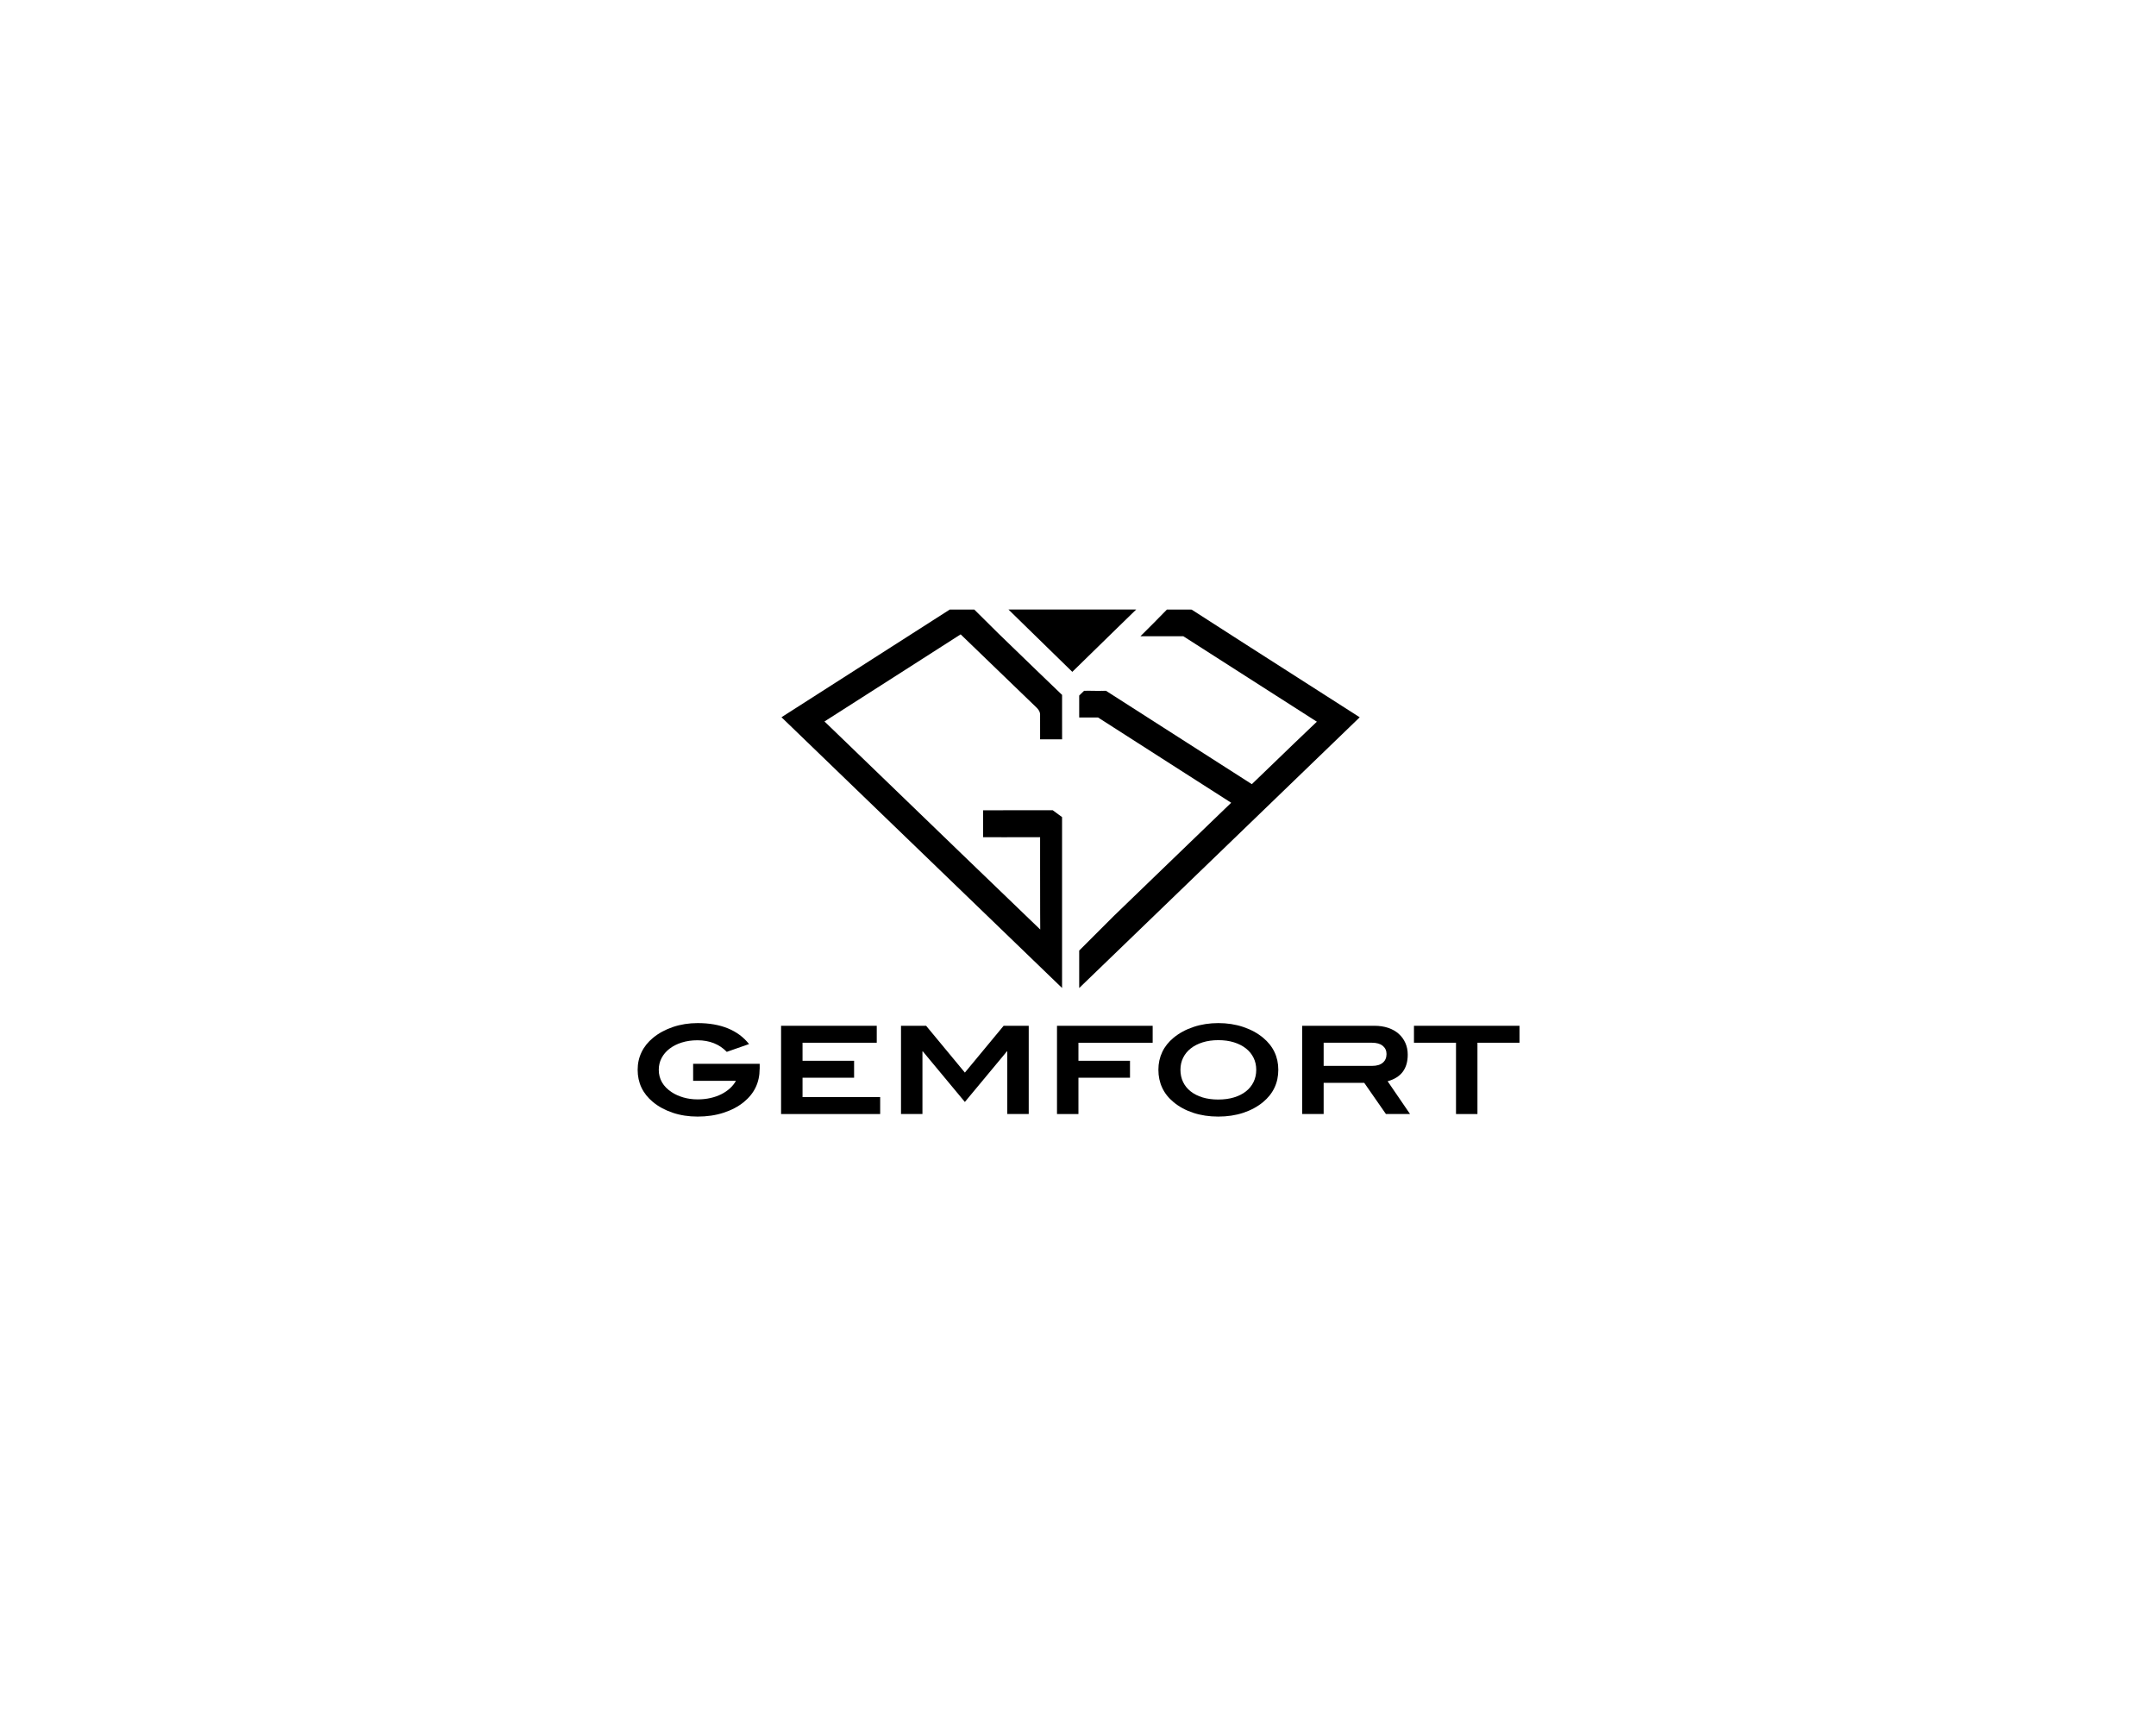 <svg xml:space="preserve" style="enable-background:new 0 0 1280 1024;" viewBox="0 0 1280 1024" y="0px" x="0px" xmlns:xlink="http://www.w3.org/1999/xlink" xmlns="http://www.w3.org/2000/svg" id="Layer_1" version="1.1">
<g>
	<path d="M450.99,634.54c0,8.01-3.14,14.57-9.41,19.68c-3.33,2.7-7.33,4.81-12.01,6.33c-4.68,1.52-9.82,2.28-15.41,2.28
		c-5.31,0-10.23-0.76-14.76-2.28c-4.53-1.52-8.47-3.65-11.79-6.4c-6.03-5.02-9.04-11.38-9.04-19.1c0-3.76,0.77-7.25,2.32-10.46
		c1.54-3.21,3.81-6.04,6.8-8.5c3.33-2.75,7.27-4.89,11.83-6.44c4.56-1.54,9.44-2.32,14.65-2.32c6.9,0,12.9,1.05,18.02,3.15
		c5.11,2.1,9.28,5.2,12.52,9.3l-13.24,4.63c-2.17-2.27-4.72-3.98-7.63-5.14c-2.92-1.16-6.16-1.74-9.73-1.74
		c-3.43,0-6.55,0.45-9.37,1.34c-2.82,0.89-5.25,2.12-7.27,3.69c-2.03,1.57-3.59,3.41-4.7,5.53c-1.11,2.12-1.66,4.44-1.66,6.95
		c0,5.5,2.56,9.94,7.67,13.31c1.98,1.3,4.28,2.34,6.91,3.11c2.63,0.77,5.46,1.16,8.5,1.16c2.65,0,5.17-0.26,7.56-0.8
		c2.39-0.53,4.56-1.29,6.51-2.28c1.95-0.99,3.67-2.16,5.14-3.51c1.47-1.35,2.64-2.82,3.51-4.41h-25.4V631.5h39.51V634.54z"></path>
	<path d="M463.72,661.31v-52.38h56.8v10.06h-44.06v10.71h30.61v10.06h-30.61v11.5h46.09v10.06H463.72z"></path>
	<path d="M598.01,661.31v-37.19h-0.22l-24.96,30.03l-24.96-30.03h-0.22v37.19h-12.73v-52.38h14.91l23.01,27.78l23.01-27.78h14.9
		v52.38H598.01z"></path>
	<path d="M640.26,618.99v10.71h30.61v10.06h-30.61v21.56h-12.73v-52.38h56.8v10.06H640.26z"></path>
	<path d="M758.92,635.05c0,7.77-3.02,14.16-9.04,19.17c-3.33,2.75-7.25,4.87-11.76,6.37c-4.51,1.49-9.47,2.24-14.87,2.24
		c-5.35,0-10.3-0.75-14.83-2.24c-4.53-1.5-8.44-3.62-11.72-6.37c-2.99-2.46-5.23-5.31-6.73-8.54c-1.5-3.23-2.24-6.78-2.24-10.64
		c0-3.81,0.76-7.32,2.28-10.53c1.52-3.21,3.77-6.04,6.76-8.5c3.33-2.75,7.27-4.88,11.83-6.4c4.56-1.52,9.47-2.28,14.72-2.28
		c5.26,0,10.17,0.76,14.72,2.28c4.56,1.52,8.5,3.65,11.83,6.4C755.91,621.04,758.92,627.38,758.92,635.05z M745.82,635.05
		c0-2.61-0.53-4.98-1.59-7.13c-1.06-2.15-2.57-3.99-4.52-5.54c-1.95-1.54-4.32-2.75-7.09-3.62c-2.77-0.87-5.87-1.3-9.3-1.3
		c-3.43,0-6.52,0.43-9.3,1.3c-2.77,0.87-5.14,2.07-7.09,3.62c-1.95,1.54-3.46,3.39-4.52,5.54c-1.06,2.15-1.59,4.52-1.59,7.13
		c0,2.65,0.52,5.06,1.56,7.24c1.04,2.17,2.53,4.03,4.49,5.57c1.95,1.54,4.3,2.74,7.05,3.58c2.75,0.84,5.86,1.27,9.33,1.27
		c3.47,0,6.6-0.42,9.37-1.27c2.77-0.84,5.14-2.04,7.09-3.58c1.95-1.54,3.46-3.4,4.52-5.57C745.29,640.11,745.82,637.7,745.82,635.05
		z"></path>
	<path d="M822.81,661.31l-12.88-18.52h-24.09v18.52H773.1v-52.38h42.91c2.99,0,5.7,0.41,8.14,1.23c2.44,0.82,4.51,1.99,6.22,3.51
		c1.71,1.52,3.04,3.33,3.98,5.43c0.94,2.1,1.41,4.43,1.41,6.98c0,8.35-3.98,13.6-11.94,15.77l13.31,19.46H822.81z M814.63,632.73
		c2.75,0,4.86-0.63,6.33-1.88c1.47-1.25,2.21-2.97,2.21-5.14c0-2.03-0.75-3.65-2.24-4.88c-1.5-1.23-3.62-1.84-6.37-1.84h-28.72
		v13.75H814.63z"></path>
	<path d="M877.15,618.99v42.33h-12.73v-42.33h-24.96v-10.06h62.66v10.06H877.15z"></path>
</g>
<path d="M628.33,438.88h2.23c0.01-4.24,0-8.47-0.01-12.71c0-4.56-0.01-9.12,0-13.68c-0.11-0.1-0.23-0.2-0.32-0.29
	c-0.31-0.27-0.65-0.58-0.99-0.94c-9.61-9.19-19.31-18.59-28.7-27.68l-7.1-6.87c-0.31-0.29-0.61-0.58-0.91-0.88
	c-2.46-2.48-5-4.98-7.46-7.4c-2.19-2.15-4.44-4.36-6.66-6.59c-1.54,0.01-3.07,0.01-4.61,0.01c-1.86,0-9.51-0.01-9.51-0.01
	s-0.4,0-0.41,0c-15.3,9.79-30.6,19.58-45.9,29.37c-18,11.52-36,23.05-54.02,34.56c11.93,11.5,23.85,23.01,35.76,34.51
	c17.58,16.97,35.16,33.94,52.77,50.9c0.56,0.54,1.13,1.09,1.7,1.63c0.63,0.6,1.25,1.2,1.87,1.81c0.63,0.62,1.26,1.24,1.96,1.9
	c0.27,0.27,0.83,0.81,1.15,1.11c8.93,8.62,17.87,17.24,26.81,25.86c14.62,14.09,29.67,28.6,44.56,43v-35.51
	c0-21.98,0.01-43.95,0-65.93c-0.71-0.52-1.43-1.05-2.14-1.57c-1.14-0.83-2.27-1.66-3.4-2.5l-29.81,0.01h-11.55
	c0.01,3.33,0,6.67,0,10.01v5.99c4.31,0,8.62,0.01,12.93,0.01c5.64,0,11.28-0.01,16.92-0.02l4.01-0.01v18.24
	c-0.01,8.89-0.02,18.08,0.03,27.1l0.05,9.46l-6.82-6.55c-26.39-25.37-53.16-51.21-79.04-76.2c-12.86-12.41-25.72-24.82-38.58-37.22
	l-3.65-3.52l4.28-2.73c16.37-10.42,32.98-21.07,49.05-31.36c8.28-5.31,16.57-10.62,24.85-15.92l2.66-1.7l15.03,14.5
	c9.99,9.65,19.98,19.3,29.99,28.93l0.13,0.13l0.21,0.23c0.51,0.52,2,2.06,1.8,4.4c0.02,3.76,0.01,7.51,0.01,11.27v2.84
	C619.24,438.87,626.46,438.88,628.33,438.88z"></path>
<path d="M674.54,361.83h-75.81c3.78,3.69,7.56,7.38,11.33,11.08c8.85,8.64,17.7,17.29,26.56,25.92c7.4-7.26,14.89-14.56,22.16-21.65
	C664.05,372.08,669.3,366.96,674.54,361.83z"></path>
<path d="M772.32,403.45c-21.28-13.6-43.27-27.66-64.86-41.58c-0.6-0.01-1.22-0.02-1.86-0.02l-8.25-0.01c-1.52,0-3.03,0-4.55,0.01
	c-0.07,0.08-0.15,0.15-0.24,0.23c-5.09,5.26-10.32,10.49-15.5,15.61h2.58c5.86,0,11.72-0.01,17.58-0.01l5.28-0.01l0.99,0.63
	c12.4,7.93,24.79,15.86,37.18,23.8c12.28,7.86,24.56,15.72,36.84,23.57l4.31,2.75l-3.71,3.52c-6.35,6.02-12.75,12.2-18.94,18.18
	c-4.55,4.41-9.11,8.82-13.7,13.2l-2.27,2.18l-2.65-1.7c-27.97-17.91-55.96-35.83-83.94-53.73c-0.06-0.01-0.13-0.01-0.24-0.01
	c-0.22,0-0.44,0.01-0.65,0.02c-0.32,0.01-0.64,0.02-0.95,0.02c-0.19,0-0.39,0-0.57-0.01c-0.7,0.02-1.4,0.03-2.09,0.03
	c-1.06,0-2.11-0.02-3.17-0.04c-1-0.02-2-0.04-3-0.04c-0.87,0-1.64,0.01-2.35,0.05c-0.63,0.55-1.25,1.18-1.89,1.83
	c-0.33,0.32-0.66,0.65-0.99,0.98c-0.01,1.99,0,3.99,0,5.98c0,2.31,0.01,4.67,0,7.03h3c2.35,0,4.7,0,7.05,0.01l1.16,0.01l0.99,0.63
	c14.01,9.01,28.05,17.98,42.08,26.96c10.57,6.75,21.13,13.51,31.69,20.28l4.27,2.74l-3.66,3.51
	c-13.49,12.95-27.16,26.16-40.39,38.94c-8.49,8.2-16.98,16.4-25.43,24.55c-4.1,4.08-8.19,8.17-12.27,12.25
	c-2.83,2.84-5.66,5.67-8.49,8.49v22.23c57.23-55.16,113.2-109.17,166.54-160.71C795.61,418.34,783.97,410.89,772.32,403.45z"></path>
</svg>
